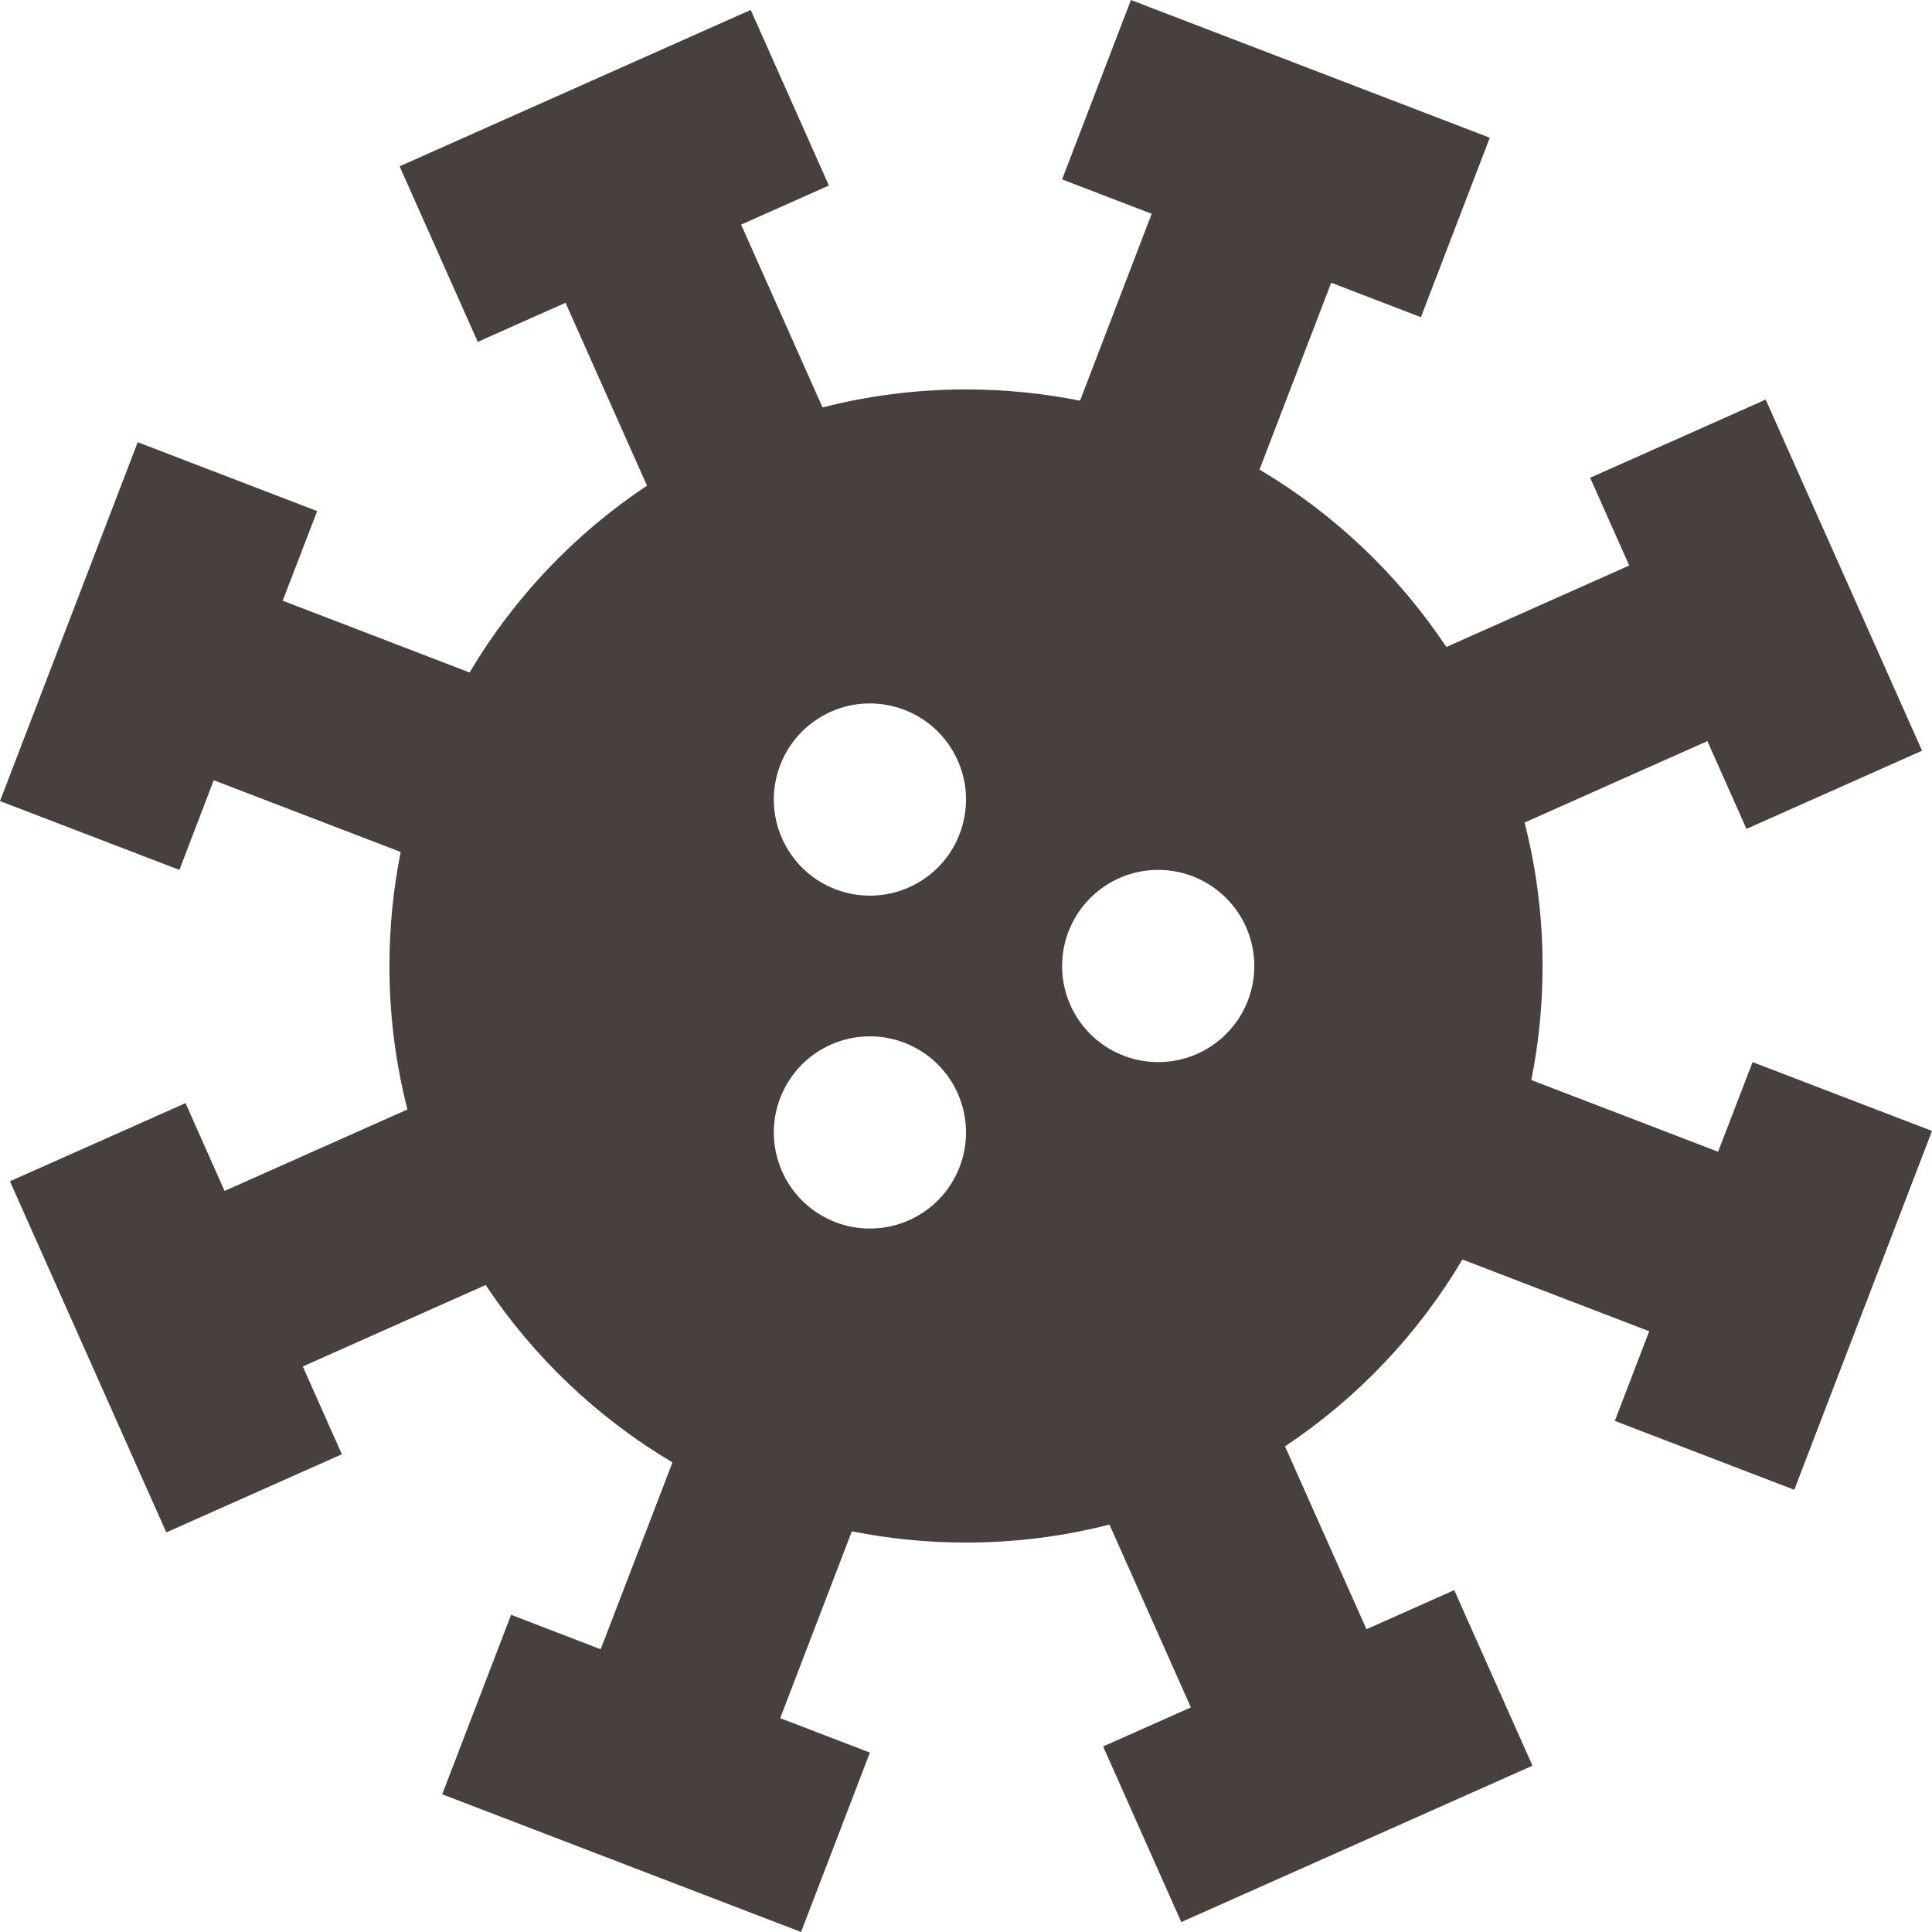 <?xml version="1.0" encoding="UTF-8"?>
<svg xmlns="http://www.w3.org/2000/svg" width="35" height="35" viewBox="0 0 35 35" fill="none">
  <path d="M20.488 0L26.989 2.495L25.741 5.746L24.116 5.122L22.817 8.507C24.173 9.311 25.331 10.412 26.202 11.721L29.515 10.245L28.807 8.655L31.987 7.239L34.82 13.6L31.639 15.016L30.931 13.426L27.619 14.901C27.832 15.732 27.945 16.603 27.945 17.5C27.945 18.207 27.875 18.898 27.741 19.566L31.125 20.865L31.75 19.241L35 20.488L32.505 26.989L29.254 25.741L29.877 24.117L26.493 22.817C25.689 24.173 24.588 25.331 23.279 26.202L24.755 29.515L26.345 28.807L27.762 31.987L21.4 34.82L19.984 31.639L21.574 30.931L20.099 27.619C19.268 27.832 18.397 27.945 17.5 27.945C16.792 27.945 16.101 27.875 15.432 27.741L14.134 31.126L15.759 31.75L14.512 35L8.011 32.505L9.259 29.254L10.882 29.878L12.183 26.493C10.827 25.689 9.669 24.588 8.798 23.279L5.485 24.755L6.193 26.345L3.013 27.761L0.18 21.4L3.361 19.984L4.068 21.575L7.381 20.099C7.168 19.268 7.055 18.397 7.055 17.5C7.055 16.793 7.125 16.102 7.259 15.434L3.872 14.135L3.25 15.759L0 14.512L2.495 8.011L5.746 9.259L5.121 10.882L8.507 12.183C9.311 10.827 10.412 9.669 11.721 8.798L10.245 5.485L8.655 6.193L7.239 3.013L13.6 0.18L15.016 3.361L13.426 4.069L14.901 7.381C15.732 7.168 16.603 7.055 17.5 7.055C18.207 7.055 18.898 7.125 19.566 7.259L20.864 3.873L19.241 3.25L20.488 0ZM14.252 19.645C13.771 20.477 14.056 21.542 14.889 22.023C15.721 22.504 16.786 22.218 17.267 21.386C17.748 20.553 17.462 19.488 16.63 19.008C15.797 18.527 14.732 18.812 14.252 19.645ZM20.982 15.759C20.02 15.759 19.241 16.539 19.241 17.5C19.241 18.462 20.02 19.241 20.982 19.241C21.943 19.241 22.723 18.462 22.723 17.5C22.723 16.539 21.943 15.759 20.982 15.759ZM14.889 12.977C14.056 13.458 13.771 14.523 14.252 15.355C14.732 16.188 15.797 16.473 16.63 15.992C17.462 15.512 17.748 14.447 17.267 13.614C16.786 12.782 15.721 12.496 14.889 12.977Z" fill="#47403D"></path>
</svg>
